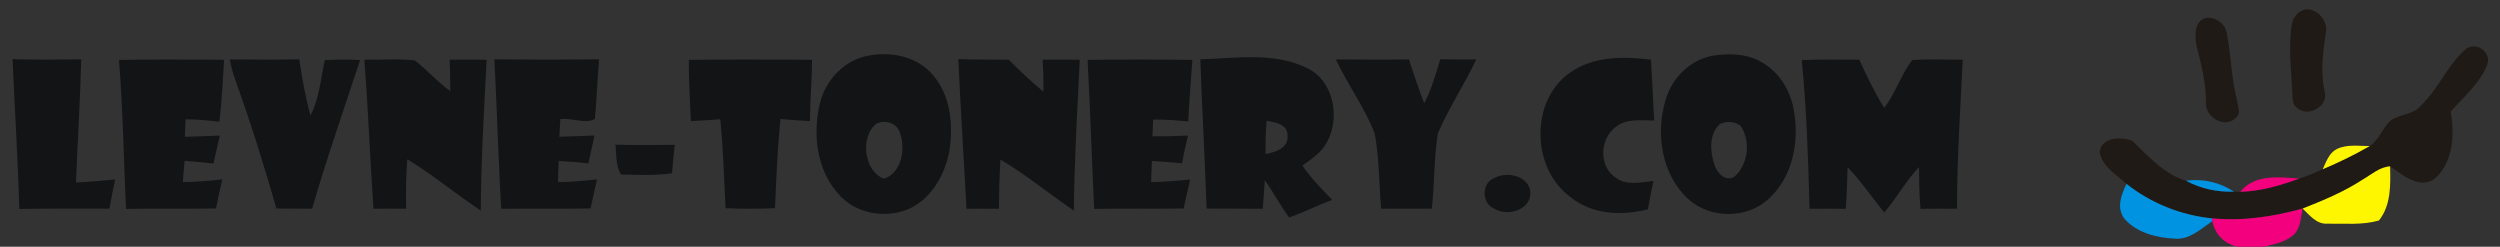 <?xml version="1.0" encoding="UTF-8" ?>
<!DOCTYPE svg PUBLIC "-//W3C//DTD SVG 1.1//EN" "http://www.w3.org/Graphics/SVG/1.1/DTD/svg11.dtd">
<svg width="608pt" height="60pt" viewBox="0 0 608 60" version="1.1" xmlns="http://www.w3.org/2000/svg">
<rect x="0" y="0" width="608" height="60" fill="#333333" stroke="none"/>
<g id="#ffffffff">
</g>
<g id="#201a16ff">
<path fill="#201a16" opacity="1.00" d=" M 560.39 2.34 C 563.37 1.74 566.30 5.08 565.65 7.99 C 564.92 12.66 564.34 17.40 565.31 22.10 C 566.53 25.70 561.41 28.70 558.70 26.29 C 557.55 25.55 557.60 24.16 557.52 22.96 C 557.25 17.37 556.51 11.72 557.32 6.14 C 557.55 4.44 558.72 2.86 560.39 2.34 Z" />
<path fill="#201a16" opacity="1.00" d=" M 536.42 4.38 C 538.87 3.95 541.27 5.87 541.59 8.30 C 542.62 13.57 542.66 18.99 544.00 24.20 C 544.11 25.60 545.19 27.52 543.78 28.60 C 541.22 31.46 536.16 28.47 536.50 24.97 C 536.51 20.18 535.33 15.56 534.16 10.96 C 533.73 8.69 533.66 5.14 536.42 4.38 Z" />
<path fill="#201a16" opacity="1.00" d=" M 599.84 11.80 C 602.40 10.09 605.98 12.79 604.90 15.71 C 603.13 20.31 599.16 23.52 596.01 27.15 C 596.97 32.68 596.68 39.31 592.26 43.35 C 588.56 46.26 584.37 42.52 581.27 40.46 C 578.72 40.61 576.77 42.43 574.66 43.64 C 570.10 46.63 565.05 48.73 560.00 50.72 C 552.81 52.71 545.32 53.83 537.86 53.09 C 530.36 52.33 523.09 49.41 517.18 44.73 C 514.73 42.50 511.28 40.56 510.65 37.05 C 510.96 33.30 515.89 33.19 518.57 34.26 C 522.51 37.98 526.24 42.33 531.63 43.95 C 535.21 45.89 539.24 46.74 543.30 46.62 C 543.68 46.63 544.45 46.64 544.83 46.65 C 549.78 46.51 554.57 45.12 559.19 43.43 C 561.13 42.79 563.02 41.99 564.89 41.16 C 568.81 39.51 572.64 37.64 576.33 35.52 C 578.63 34.00 579.40 31.16 581.37 29.33 C 583.60 27.67 586.90 28.00 588.73 25.69 C 593.09 21.60 595.26 15.67 599.84 11.80 Z" />
</g>
<g id="#131416ff">
<path fill="#131416" opacity="1.00" d=" M 211.37 13.50 C 216.85 12.47 223.11 13.80 226.84 18.19 C 231.25 23.24 231.89 30.49 230.87 36.86 C 229.74 42.59 226.48 48.40 220.94 50.84 C 215.24 53.27 207.94 51.94 203.87 47.13 C 198.59 41.26 197.62 32.62 199.39 25.17 C 200.75 19.44 205.44 14.45 211.37 13.50 M 213.24 30.01 C 209.10 33.07 210.06 41.72 215.01 43.46 C 219.29 42.01 220.31 36.13 218.85 32.28 C 218.15 29.91 215.37 29.11 213.24 30.01 Z" />
<path fill="#131416" opacity="1.00" d=" M 416.39 13.57 C 420.51 12.90 425.08 12.99 428.71 15.29 C 433.02 17.80 435.70 22.54 436.35 27.41 C 437.58 34.75 435.87 43.05 430.25 48.26 C 425.01 53.27 415.93 53.29 410.60 48.42 C 404.02 42.41 402.59 32.37 405.12 24.14 C 406.66 18.93 411.01 14.63 416.39 13.57 M 418.31 30.16 C 415.55 32.57 415.90 36.89 416.95 40.06 C 417.52 42.01 419.55 44.24 421.74 43.02 C 425.18 40.10 425.83 34.39 423.36 30.66 C 421.98 29.52 419.88 29.37 418.31 30.16 Z" />
<path fill="#131416" opacity="1.00" d=" M 3.06 14.39 C 8.63 14.55 14.20 14.51 19.76 14.43 C 19.51 24.42 18.86 34.39 18.48 44.38 C 21.67 44.25 24.84 43.94 28.02 43.64 C 27.51 46.00 27.02 48.36 26.61 50.74 C 19.30 50.78 11.99 50.66 4.69 50.82 C 4.37 38.67 3.56 26.54 3.06 14.39 Z" />
<path fill="#131416" opacity="1.00" d=" M 55.89 14.45 C 61.52 14.49 67.16 14.54 72.79 14.43 C 73.47 19.03 74.27 23.61 75.51 28.10 C 77.63 23.92 78.03 19.15 78.97 14.62 C 81.83 14.47 84.71 14.46 87.57 14.60 C 83.63 26.63 79.43 38.58 75.91 50.75 C 73.02 50.76 70.12 50.74 67.23 50.72 C 64.23 40.27 60.99 29.88 57.30 19.66 C 56.67 17.97 56.22 16.22 55.89 14.45 Z" />
<path fill="#131416" opacity="1.00" d=" M 120.23 14.43 C 128.72 14.52 137.21 14.53 145.69 14.44 C 145.30 19.26 145.12 24.10 144.68 28.91 C 142.41 30.29 139.01 28.57 136.27 28.97 C 136.20 30.40 136.12 31.83 136.03 33.26 C 138.88 33.19 141.73 33.04 144.59 32.96 C 144.11 35.22 143.58 37.48 143.09 39.74 C 140.69 39.47 138.27 39.27 135.86 39.14 C 135.78 40.86 135.76 42.57 135.71 44.29 C 138.88 44.27 142.04 43.97 145.19 43.62 C 144.68 45.98 144.12 48.34 143.62 50.70 C 136.38 50.80 129.13 50.70 121.88 50.77 C 121.20 38.67 120.87 26.54 120.23 14.43 Z" />
<path fill="#131416" opacity="1.00" d=" M 233.05 14.37 C 237.15 14.55 241.25 14.44 245.35 14.54 C 248.04 17.26 250.82 19.90 253.78 22.31 C 253.80 19.71 253.73 17.12 253.58 14.53 C 256.58 14.49 259.58 14.50 262.59 14.53 C 262.02 26.75 261.27 38.98 261.17 51.22 C 255.17 47.15 249.56 42.50 243.30 38.81 C 243.07 42.79 242.97 46.79 242.94 50.78 C 240.31 50.74 237.69 50.74 235.06 50.78 C 234.39 38.64 233.63 26.50 233.05 14.37 Z" />
<path fill="#131416" opacity="1.00" d=" M 291.92 14.43 C 300.43 14.17 309.58 12.64 317.57 16.40 C 324.31 19.36 326.09 28.55 322.69 34.62 C 321.38 37.11 318.95 38.68 316.73 40.26 C 318.83 43.31 321.43 45.96 323.99 48.62 C 320.44 49.90 317.08 51.65 313.52 52.90 C 311.38 49.99 309.70 46.77 307.61 43.83 C 307.45 46.14 307.30 48.46 307.11 50.77 C 302.56 50.72 298.00 50.76 293.45 50.72 C 293.03 38.62 292.34 26.53 291.92 14.43 M 308.04 29.40 C 307.84 32.08 307.71 34.76 307.80 37.45 C 310.14 37.04 313.38 36.02 313.13 33.02 C 313.21 30.21 310.17 29.73 308.04 29.40 Z" />
<path fill="#131416" opacity="1.00" d=" M 324.88 14.46 C 330.81 14.48 336.73 14.53 342.66 14.45 C 343.80 18.04 345.03 21.60 346.37 25.11 C 348.15 21.74 349.16 18.04 350.28 14.41 C 353.19 14.50 356.11 14.48 359.03 14.45 C 356.14 20.56 352.37 26.23 349.68 32.42 C 348.74 38.48 348.89 44.65 348.23 50.74 C 344.11 50.75 340.00 50.74 335.89 50.74 C 335.37 44.65 335.44 38.49 334.33 32.46 C 331.86 26.12 327.76 20.59 324.88 14.46 Z" />
<path fill="#131416" opacity="1.00" d=" M 381.74 17.73 C 387.43 13.63 394.84 13.68 401.51 14.51 C 401.83 19.44 402.02 24.38 402.29 29.31 C 399.14 29.33 395.50 28.72 392.89 30.94 C 389.09 33.71 388.78 40.44 392.84 43.12 C 395.47 45.27 399.05 44.32 402.11 44.01 C 401.64 46.30 401.18 48.60 400.77 50.90 C 394.49 52.52 387.21 52.23 382.00 47.96 C 372.46 41.11 372.01 24.60 381.74 17.73 Z" />
<path fill="#131416" opacity="1.00" d=" M 28.94 14.59 C 37.45 14.40 45.97 14.50 54.49 14.54 C 54.23 19.56 53.93 24.59 53.37 29.59 C 50.63 29.29 47.89 29.03 45.13 29.02 C 45.07 30.44 45.01 31.86 44.96 33.27 C 47.79 33.22 50.63 33.06 53.47 32.97 C 52.97 35.24 52.44 37.50 51.90 39.77 C 49.57 39.51 47.24 39.31 44.90 39.13 C 44.73 40.84 44.58 42.56 44.47 44.28 C 47.68 44.26 50.88 43.98 54.07 43.63 C 53.53 45.99 52.99 48.34 52.53 50.70 C 45.24 50.82 37.95 50.66 30.66 50.80 C 30.05 38.73 29.92 26.63 28.94 14.59 Z" />
<path fill="#131416" opacity="1.00" d=" M 88.60 14.53 C 92.68 14.58 96.80 14.22 100.87 14.69 C 103.91 17.00 106.39 19.96 109.52 22.16 C 109.51 19.61 109.44 17.06 109.36 14.52 C 112.36 14.48 115.36 14.49 118.35 14.54 C 117.72 26.76 116.99 38.97 116.93 51.21 C 110.87 47.20 105.28 42.52 99.06 38.73 C 98.72 42.73 98.70 46.75 98.77 50.76 C 96.12 50.73 93.48 50.73 90.83 50.76 C 89.98 38.69 89.57 26.59 88.60 14.53 Z" />
<path fill="#131416" opacity="1.00" d=" M 167.51 14.56 C 177.51 14.44 187.50 14.47 197.50 14.54 C 197.46 19.52 197.01 24.48 196.98 29.45 C 194.59 29.32 192.19 29.17 189.80 28.93 C 189.10 36.15 188.78 43.40 188.48 50.64 C 184.47 50.79 180.46 50.81 176.46 50.64 C 176.11 43.42 175.86 36.20 175.19 29.00 C 172.80 29.19 170.41 29.34 168.02 29.45 C 167.80 24.49 167.50 19.53 167.51 14.56 Z" />
<path fill="#131416" opacity="1.00" d=" M 264.50 14.57 C 272.99 14.45 281.49 14.44 289.99 14.58 C 289.59 19.55 289.26 24.53 288.97 29.52 C 286.13 29.29 283.29 29.01 280.44 29.08 C 280.41 30.43 280.35 31.79 280.28 33.14 C 283.16 33.21 286.05 33.06 288.93 32.97 C 288.39 35.21 287.88 37.45 287.47 39.71 C 285.03 39.50 282.58 39.30 280.14 39.16 C 280.06 40.87 280.00 42.58 279.95 44.29 C 283.13 44.25 286.28 43.94 289.45 43.67 C 288.92 46.02 288.36 48.36 287.85 50.71 C 280.60 50.80 273.34 50.67 266.10 50.80 C 265.52 38.73 265.15 26.64 264.50 14.57 Z" />
<path fill="#131416" opacity="1.00" d=" M 438.18 14.62 C 442.84 14.41 447.51 14.50 452.18 14.52 C 454.02 18.52 455.91 22.51 458.25 26.25 C 460.99 22.66 462.35 18.14 465.03 14.60 C 469.12 14.34 473.23 14.52 477.33 14.53 C 476.76 26.61 475.93 38.67 475.95 50.77 C 472.99 50.73 470.03 50.74 467.07 50.78 C 466.75 47.41 466.73 44.02 466.70 40.64 C 463.50 44.02 461.27 48.17 458.23 51.68 C 455.28 47.99 452.60 44.07 449.33 40.65 C 449.26 44.04 449.13 47.42 448.89 50.79 C 445.95 50.75 443.01 50.73 440.07 50.77 C 439.75 38.71 439.39 26.64 438.18 14.62 Z" />
</g>
<g id="#fdfdfdff">
</g>
<g id="#fdfdfeff">
</g>
<g id="#fefefeff">
</g>
<g id="#131415ff">
<path fill="#131415" opacity="1.00" d=" M 149.67 35.17 C 154.48 35.34 159.29 35.25 164.10 35.22 C 163.87 37.53 163.61 39.83 163.44 42.14 C 159.33 42.73 155.17 42.54 151.04 42.43 C 149.66 40.32 149.96 37.58 149.67 35.17 Z" />
<path fill="#131415" opacity="1.00" d=" M 363.39 43.31 C 366.53 41.53 372.08 42.79 372.20 47.01 C 372.10 51.21 366.52 52.68 363.38 50.73 C 360.31 49.47 360.26 44.52 363.39 43.31 Z" />
</g>
<g id="#fdf600ff">
<path fill="#fdf600" opacity="1.00" d=" M 568.29 36.25 C 570.78 35.03 573.65 35.53 576.33 35.52 C 572.64 37.64 568.81 39.51 564.89 41.16 C 565.71 39.36 566.41 37.24 568.29 36.25 Z" />
<path fill="#fdf600" opacity="1.00" d=" M 574.66 43.64 C 576.77 42.43 578.72 40.61 581.27 40.46 C 581.39 44.94 581.52 49.93 578.55 53.63 C 574.50 54.79 570.15 54.33 565.98 54.40 C 563.36 54.55 561.70 52.33 560.00 50.72 C 565.05 48.73 570.10 46.63 574.66 43.64 Z" />
</g>
<g id="#f3007eff">
<path fill="#f3007e" opacity="1.00" d=" M 544.83 46.65 C 548.33 42.29 554.25 43.07 559.19 43.43 C 554.57 45.12 549.78 46.51 544.83 46.65 Z" />
<path fill="#f3007e" opacity="1.00" d=" M 537.86 53.09 C 545.32 53.83 552.81 52.71 560.00 50.72 C 559.56 52.84 559.52 55.29 557.97 56.96 C 555.97 58.86 553.13 59.39 550.54 60.00 L 544.35 60.00 C 541.04 59.45 538.69 57.02 538.04 53.77 L 537.86 53.09 Z" />
</g>
<g id="#0093e2ff">
<path fill="#0093e2" opacity="1.00" d=" M 531.63 43.95 C 535.74 43.39 539.85 44.31 543.30 46.62 C 539.24 46.74 535.21 45.89 531.63 43.95 Z" />
<path fill="#0093e2" opacity="1.00" d=" M 517.18 44.73 C 523.09 49.41 530.36 52.33 537.86 53.09 L 538.04 53.77 C 535.30 55.63 532.57 58.29 529.02 58.05 C 524.62 57.84 519.72 56.68 516.71 53.25 C 514.64 50.62 515.87 47.37 517.18 44.73 Z" />
</g>
</svg>
